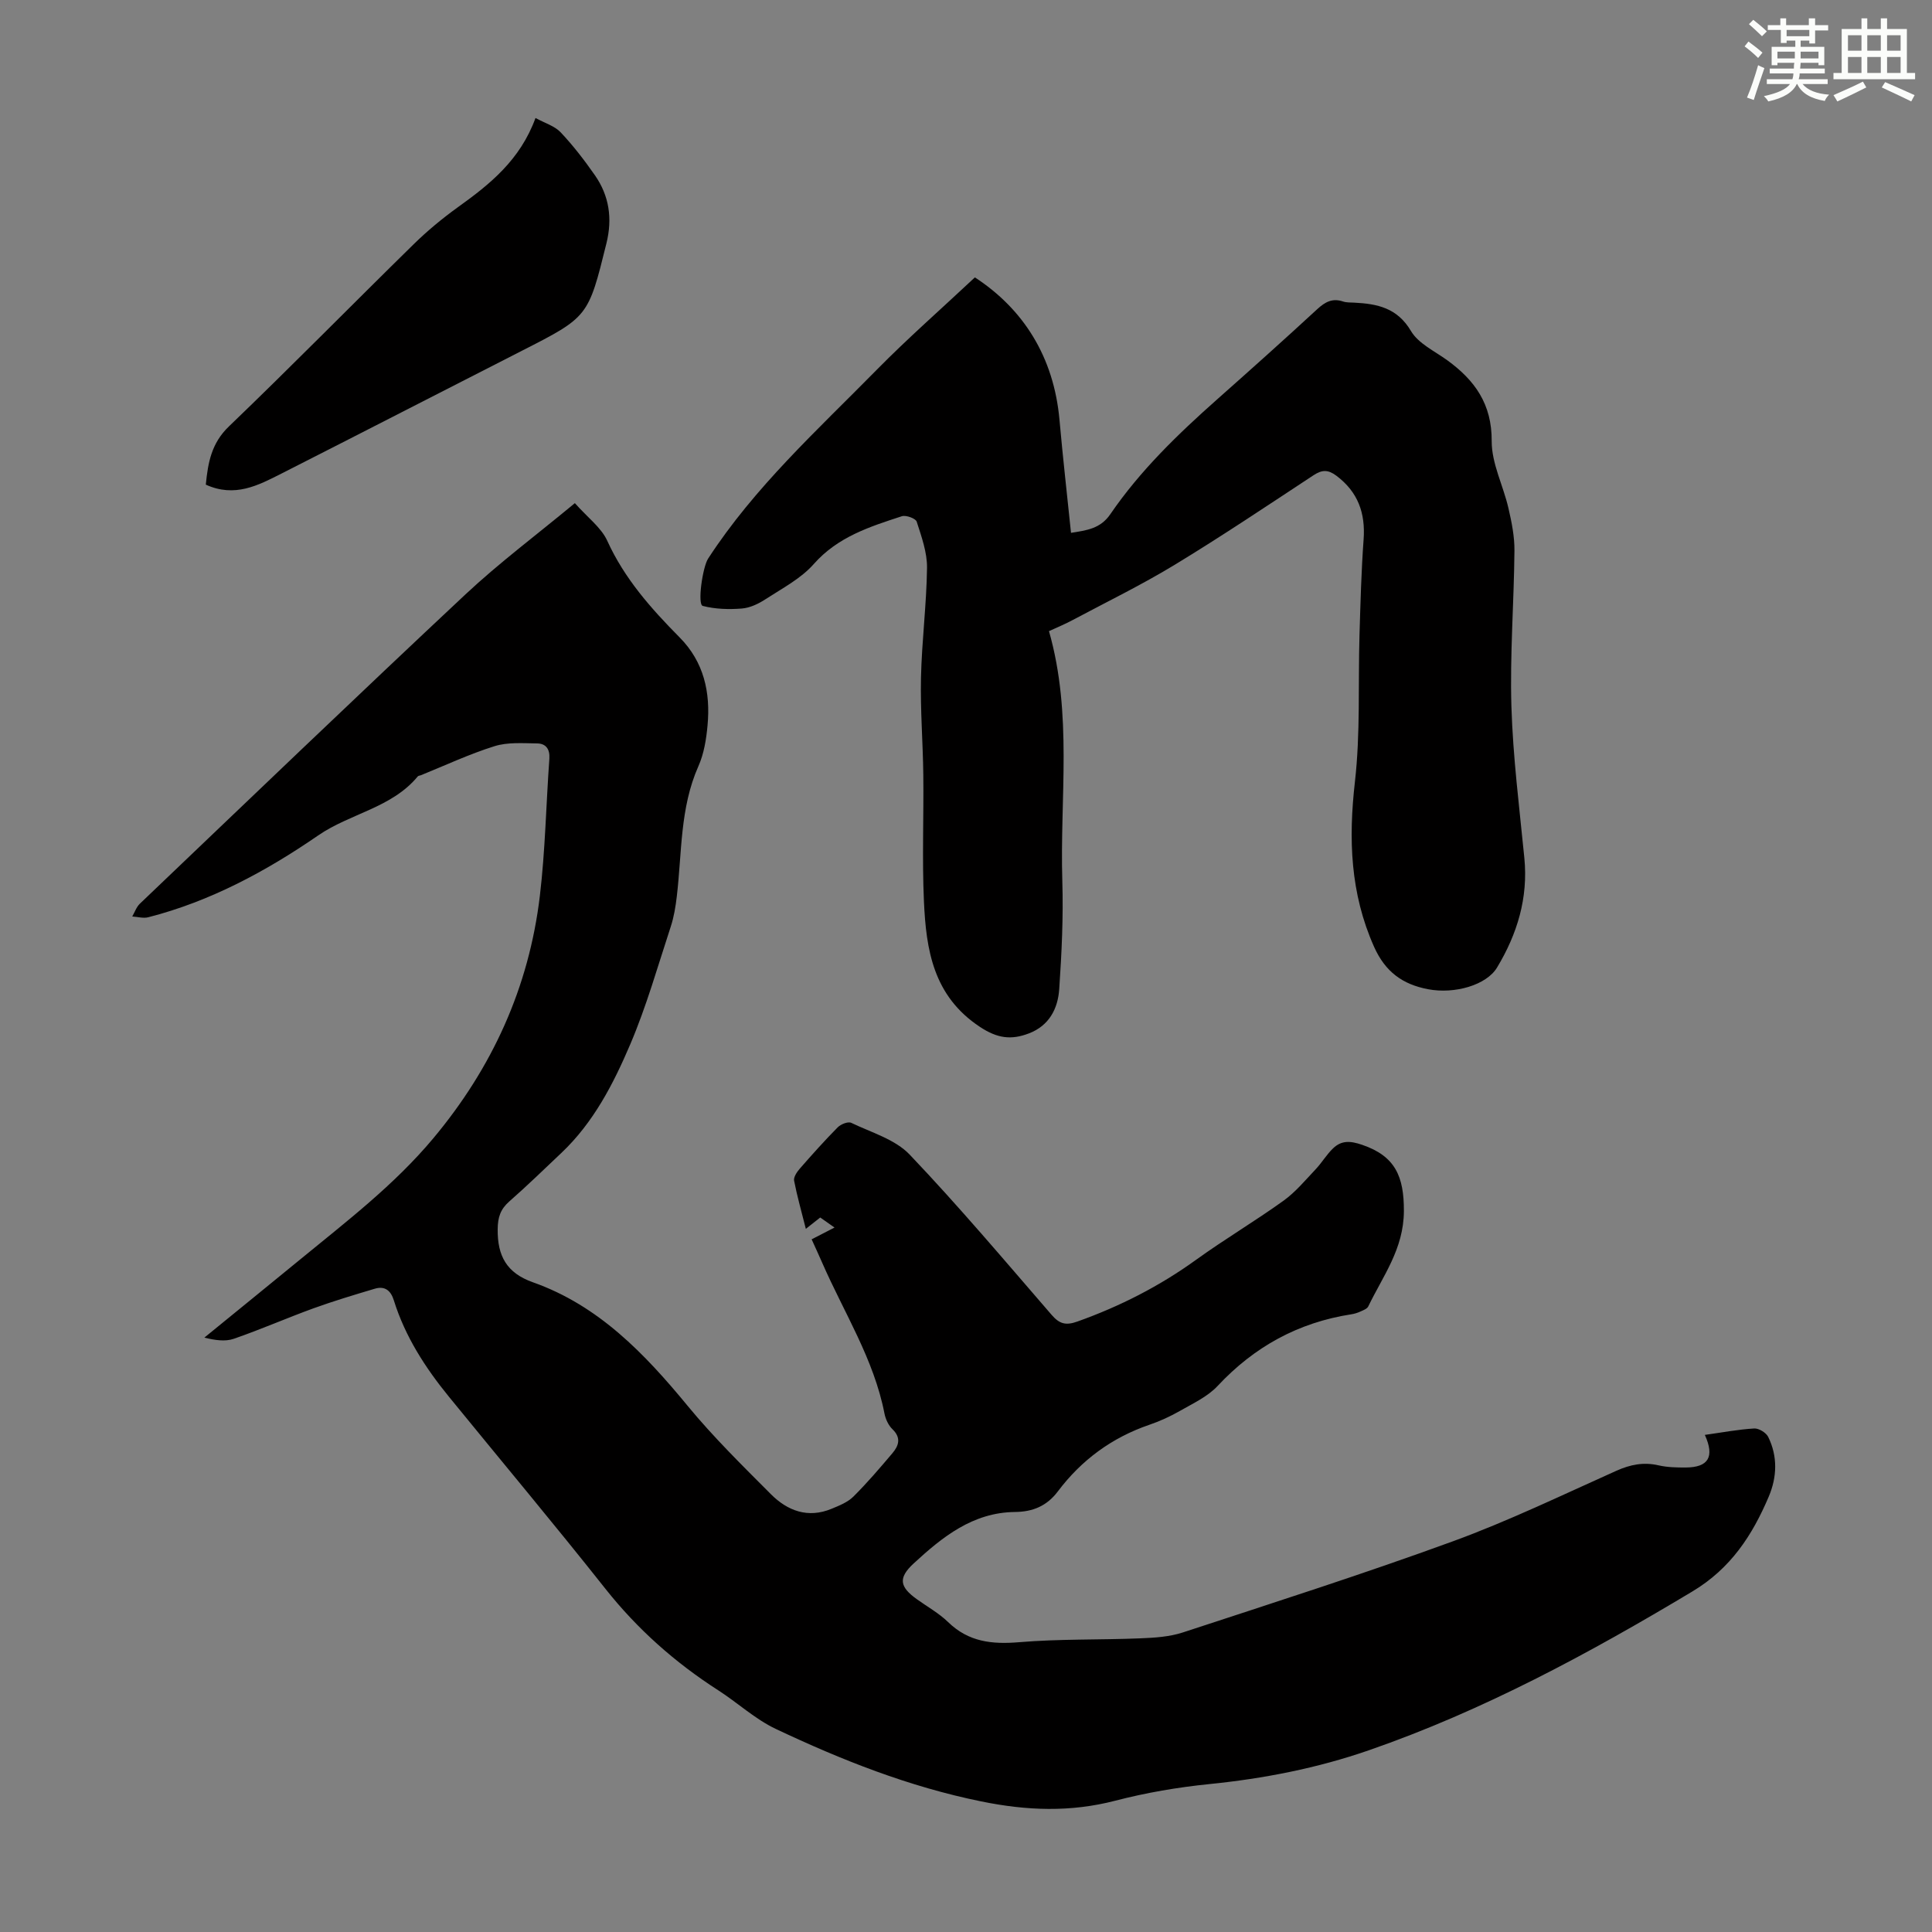 <svg enable-background="new 0 0 400 400" viewBox="0 0 400 400" xmlns="http://www.w3.org/2000/svg"><rect x="0" y="0" width="400" height="400" fill="#808080" stroke="none"/><g fill="#010000"><path d="m352.97 297.08c3.58-.5 6.88-1.13 10.21-1.33.96-.06 2.48.87 2.91 1.75 1.98 4.04 1.83 8.3.11 12.36-3.4 8.01-7.87 14.88-15.82 19.64-21.43 12.85-43.3 24.67-66.98 32.88-10.71 3.71-21.75 5.86-33.05 7-6.53.66-13.07 1.78-19.42 3.43-9.33 2.42-18.33 2.08-27.79.15-14.95-3.04-28.89-8.56-42.53-15.01-4.29-2.03-7.91-5.43-11.95-8.02-8.91-5.73-16.68-12.62-23.3-20.97-10.62-13.41-21.61-26.53-32.42-39.79-4.9-6.01-9.07-12.47-11.4-19.95-.64-2.07-1.89-3.02-3.96-2.4-4.25 1.27-8.5 2.54-12.67 4.05-5.53 2.01-10.94 4.39-16.5 6.31-1.78.62-3.89.3-6.1-.24 6.62-5.4 13.26-10.79 19.87-16.21 9.59-7.87 19.44-15.39 27.5-25.02 12.26-14.66 19.83-31.31 22.09-50.21 1.12-9.42 1.29-18.95 1.97-28.42.14-2-.74-3.14-2.52-3.16-2.96-.04-6.1-.29-8.84.57-5.21 1.63-10.19 3.97-15.26 6.02-.21.08-.5.09-.62.23-5.39 6.53-13.98 7.65-20.63 12.23-10.76 7.41-22.33 13.65-35.18 16.94-1.02.26-2.2-.09-3.31-.16.51-.89.86-1.96 1.57-2.64 22.43-21.4 44.79-42.86 67.42-64.05 6.99-6.54 14.71-12.31 22.65-18.89 2.63 2.98 5.45 5.04 6.71 7.8 3.56 7.83 9.07 14.03 14.99 20.01 5.02 5.07 6.4 11.38 5.77 18.19-.26 2.87-.74 5.88-1.9 8.48-3.84 8.65-3.39 17.92-4.47 26.98-.25 2.09-.59 4.2-1.24 6.19-2.68 8.17-5.03 16.5-8.39 24.39-3.49 8.18-7.6 16.18-14.24 22.47-3.58 3.39-7.11 6.82-10.81 10.07-1.83 1.61-2.38 3.28-2.4 5.76-.06 5.52 1.85 9.05 7.31 10.98 13.59 4.81 23.11 14.76 32.03 25.59 5.31 6.45 11.32 12.35 17.23 18.28 3.43 3.44 7.66 5.04 12.53 3.03 1.6-.66 3.34-1.35 4.53-2.52 2.85-2.83 5.47-5.9 8.07-8.97 1.33-1.56 1.9-3.2.03-5-.83-.8-1.42-2.08-1.65-3.24-2.19-11.27-8.37-20.87-12.87-31.17-.7-1.61-1.44-3.2-2.21-4.9 1.64-.84 2.99-1.54 4.74-2.44-1.14-.8-1.99-1.4-2.96-2.08-.92.73-1.76 1.39-2.98 2.35-.89-3.54-1.8-6.73-2.43-9.97-.14-.73.57-1.79 1.16-2.47 2.55-2.92 5.14-5.82 7.86-8.57.64-.65 2.15-1.26 2.81-.94 4.16 2 9.08 3.41 12.1 6.58 10.18 10.69 19.71 22 29.38 33.17 1.64 1.9 2.95 2.25 5.37 1.38 8.8-3.14 16.98-7.31 24.57-12.79 5.89-4.25 12.17-7.97 18.07-12.21 2.49-1.79 4.51-4.24 6.64-6.49 1.3-1.37 2.27-3.06 3.63-4.36 1.74-1.66 3.52-1.58 6.01-.73 6.87 2.34 8.68 6.56 8.65 13.73-.04 7.86-4.33 13.4-7.37 19.72-.24.5-1.01.79-1.59 1.05-.6.28-1.26.49-1.92.59-10.98 1.7-20.1 6.71-27.7 14.85-2.06 2.2-5.04 3.58-7.73 5.12-2.03 1.16-4.19 2.16-6.4 2.91-7.74 2.65-14.04 7.29-18.92 13.77-2.31 3.08-5.24 4.24-8.88 4.28-8.74.09-15.04 5.17-20.98 10.65-3.29 3.04-2.88 4.87.64 7.4 2.18 1.57 4.59 2.9 6.49 4.75 4.23 4.11 9.07 4.63 14.71 4.16 8.32-.7 16.72-.46 25.08-.8 2.96-.12 6.05-.31 8.84-1.23 18.68-6.13 37.42-12.12 55.88-18.86 11.52-4.21 22.63-9.58 33.84-14.6 2.89-1.29 5.62-1.84 8.72-1.13 1.83.42 3.78.46 5.67.45 4.65-.03 6-2.18 3.93-6.75z"/><path d="m217.18 130.67c4.92 17.23 2.24 34.55 2.76 51.7.23 7.47-.13 14.97-.64 22.43-.28 4.04-2.08 7.56-6.29 9.16-3.63 1.38-6.47 1.06-10.12-1.35-9.68-6.39-11.15-15.96-11.6-26.02-.39-8.71-.03-17.45-.13-26.18-.08-6.71-.63-13.42-.48-20.12.17-7.58 1.15-15.14 1.25-22.72.04-3.2-1.14-6.46-2.14-9.57-.21-.66-2.21-1.4-3.07-1.12-6.65 2.17-13.26 4.26-18.23 9.89-2.66 3.02-6.52 5.03-9.98 7.28-1.46.96-3.24 1.81-4.94 1.94-2.68.21-5.49.13-8.07-.54-1.14-.29-.05-8.01 1.11-9.8 9.6-14.78 22.58-26.56 34.8-38.98 6.51-6.62 13.51-12.75 20.43-19.24 9.98 6.51 16.35 16.4 17.52 29.54.68 7.68 1.56 15.34 2.38 23.35 3.26-.52 6.09-.86 8.14-3.86 6.17-9.02 13.98-16.56 22.12-23.78 6.95-6.16 13.87-12.35 20.7-18.65 1.63-1.51 3.15-2.35 5.36-1.61.72.24 1.55.2 2.33.24 4.76.24 8.9 1.07 11.74 5.88 1.53 2.59 4.88 4.14 7.5 6.04 5.72 4.15 9.26 9.08 9.21 16.76-.02 4.61 2.39 9.2 3.46 13.85.67 2.89 1.28 5.9 1.25 8.84-.1 10.74-.95 21.49-.63 32.21.32 10.48 1.65 20.94 2.68 31.4.81 8.27-1.46 15.72-5.66 22.69-2.17 3.6-8.72 5.53-14.26 4.48-5.29-1-8.88-3.6-11.2-8.8-4.93-11.06-5.31-22.29-3.96-34.13 1.15-10.05.65-20.29.95-30.44.2-6.59.37-13.18.85-19.75.4-5.47-1.17-9.84-5.63-13.19-1.7-1.28-2.95-1.28-4.72-.12-9.53 6.27-19.01 12.63-28.75 18.55-6.85 4.16-14.09 7.69-21.17 11.46-1.45.79-3 1.42-4.87 2.28z"/><path d="m42.61 100.34c.45-4.54 1.15-8.57 4.78-12.05 12.9-12.39 25.44-25.16 38.21-37.68 2.86-2.81 5.99-5.4 9.24-7.74 6.61-4.74 12.85-9.74 16.03-18.44 1.95 1.07 3.97 1.65 5.21 2.97 2.6 2.75 4.93 5.79 7.1 8.9 2.96 4.25 3.64 8.96 2.38 14.06-3.77 15.24-3.73 15.24-17.52 22.27-16.61 8.47-33.19 17-49.81 25.44-4.78 2.42-9.61 5-15.62 2.27z"/></g><path d="m361.2 9.6.8-1c.9.7 1.9 1.4 2.9 2.3l-.9 1.1c-1-1-2-1.8-2.8-2.4zm.5 10.6c.9-2.1 1.6-4.3 2.3-6.7.4.2.8.4 1.3.6-.7 2.1-1.5 4.3-2.2 6.6zm.4-15.2.9-.9c1 .8 2 1.6 2.8 2.4l-1 1c-.9-.9-1.8-1.7-2.7-2.5zm12.5-1.2h1.2v1.4h2.7v1.1h-2.7v2.7h-1.2v-.6h-1.8v1.3h4.9v3.8h-1.2v-.5h-3.7c0 .4-.1.9-.1 1.2h5.1v1h-5.2c0 .5-.1.9-.2 1.2h6v1h-5.2c1.1 1.3 2.9 2 5.5 2.2-.4.4-.7.8-.9 1.3-2.9-.5-4.8-1.6-5.7-3.5h-.1c-.8 1.7-2.7 2.9-5.9 3.6-.2-.4-.6-.8-.9-1.1 2.8-.6 4.6-1.4 5.4-2.5h-4.8v-1h5.3c.1-.3.2-.7.2-1.2h-4.9v-1h5c0-.4 0-.8.1-1.2h-3.5v.5h-1.2v-3.8h4.9v-1.3h-1.8v.5h-1.2v-2.7h-2.7v-1h2.6v-1.4h1.2v1.4h4.7v-1.4zm-6.6 8.3h3.6c0-.4 0-.9 0-1.4h-3.6zm1.9-4.6h4.7v-1.3h-4.7zm6.6 3.2h-3.7v1.4h3.7z" fill="#fbfcfa"/><path d="m385.3 3.8h1.3v2.2h2.8v-2.2h1.3v2.2h4.1v9.1h1.7v1.3h-16.9v-1.3h1.7v-9.1h4.1v-2.2zm.4 13.1.7 1.2c-1.8.9-3.8 1.9-6 2.9-.2-.4-.5-.8-.8-1.3 2.3-1 4.3-1.9 6.1-2.8zm-3.1-6.4h2.8v-3.2h-2.8zm0 4.6h2.8v-3.3h-2.8zm4-4.6h2.8v-3.2h-2.8zm0 4.6h2.8v-3.3h-2.8zm3.7 1.9c2.1.9 4.1 1.8 6.1 2.7l-.7 1.3c-2.2-1.1-4.2-2-6.1-2.9zm3.2-9.7h-2.8v3.2h2.8zm-2.8 7.8h2.8v-3.3h-2.8z" fill="#fbfcfa"/></svg>